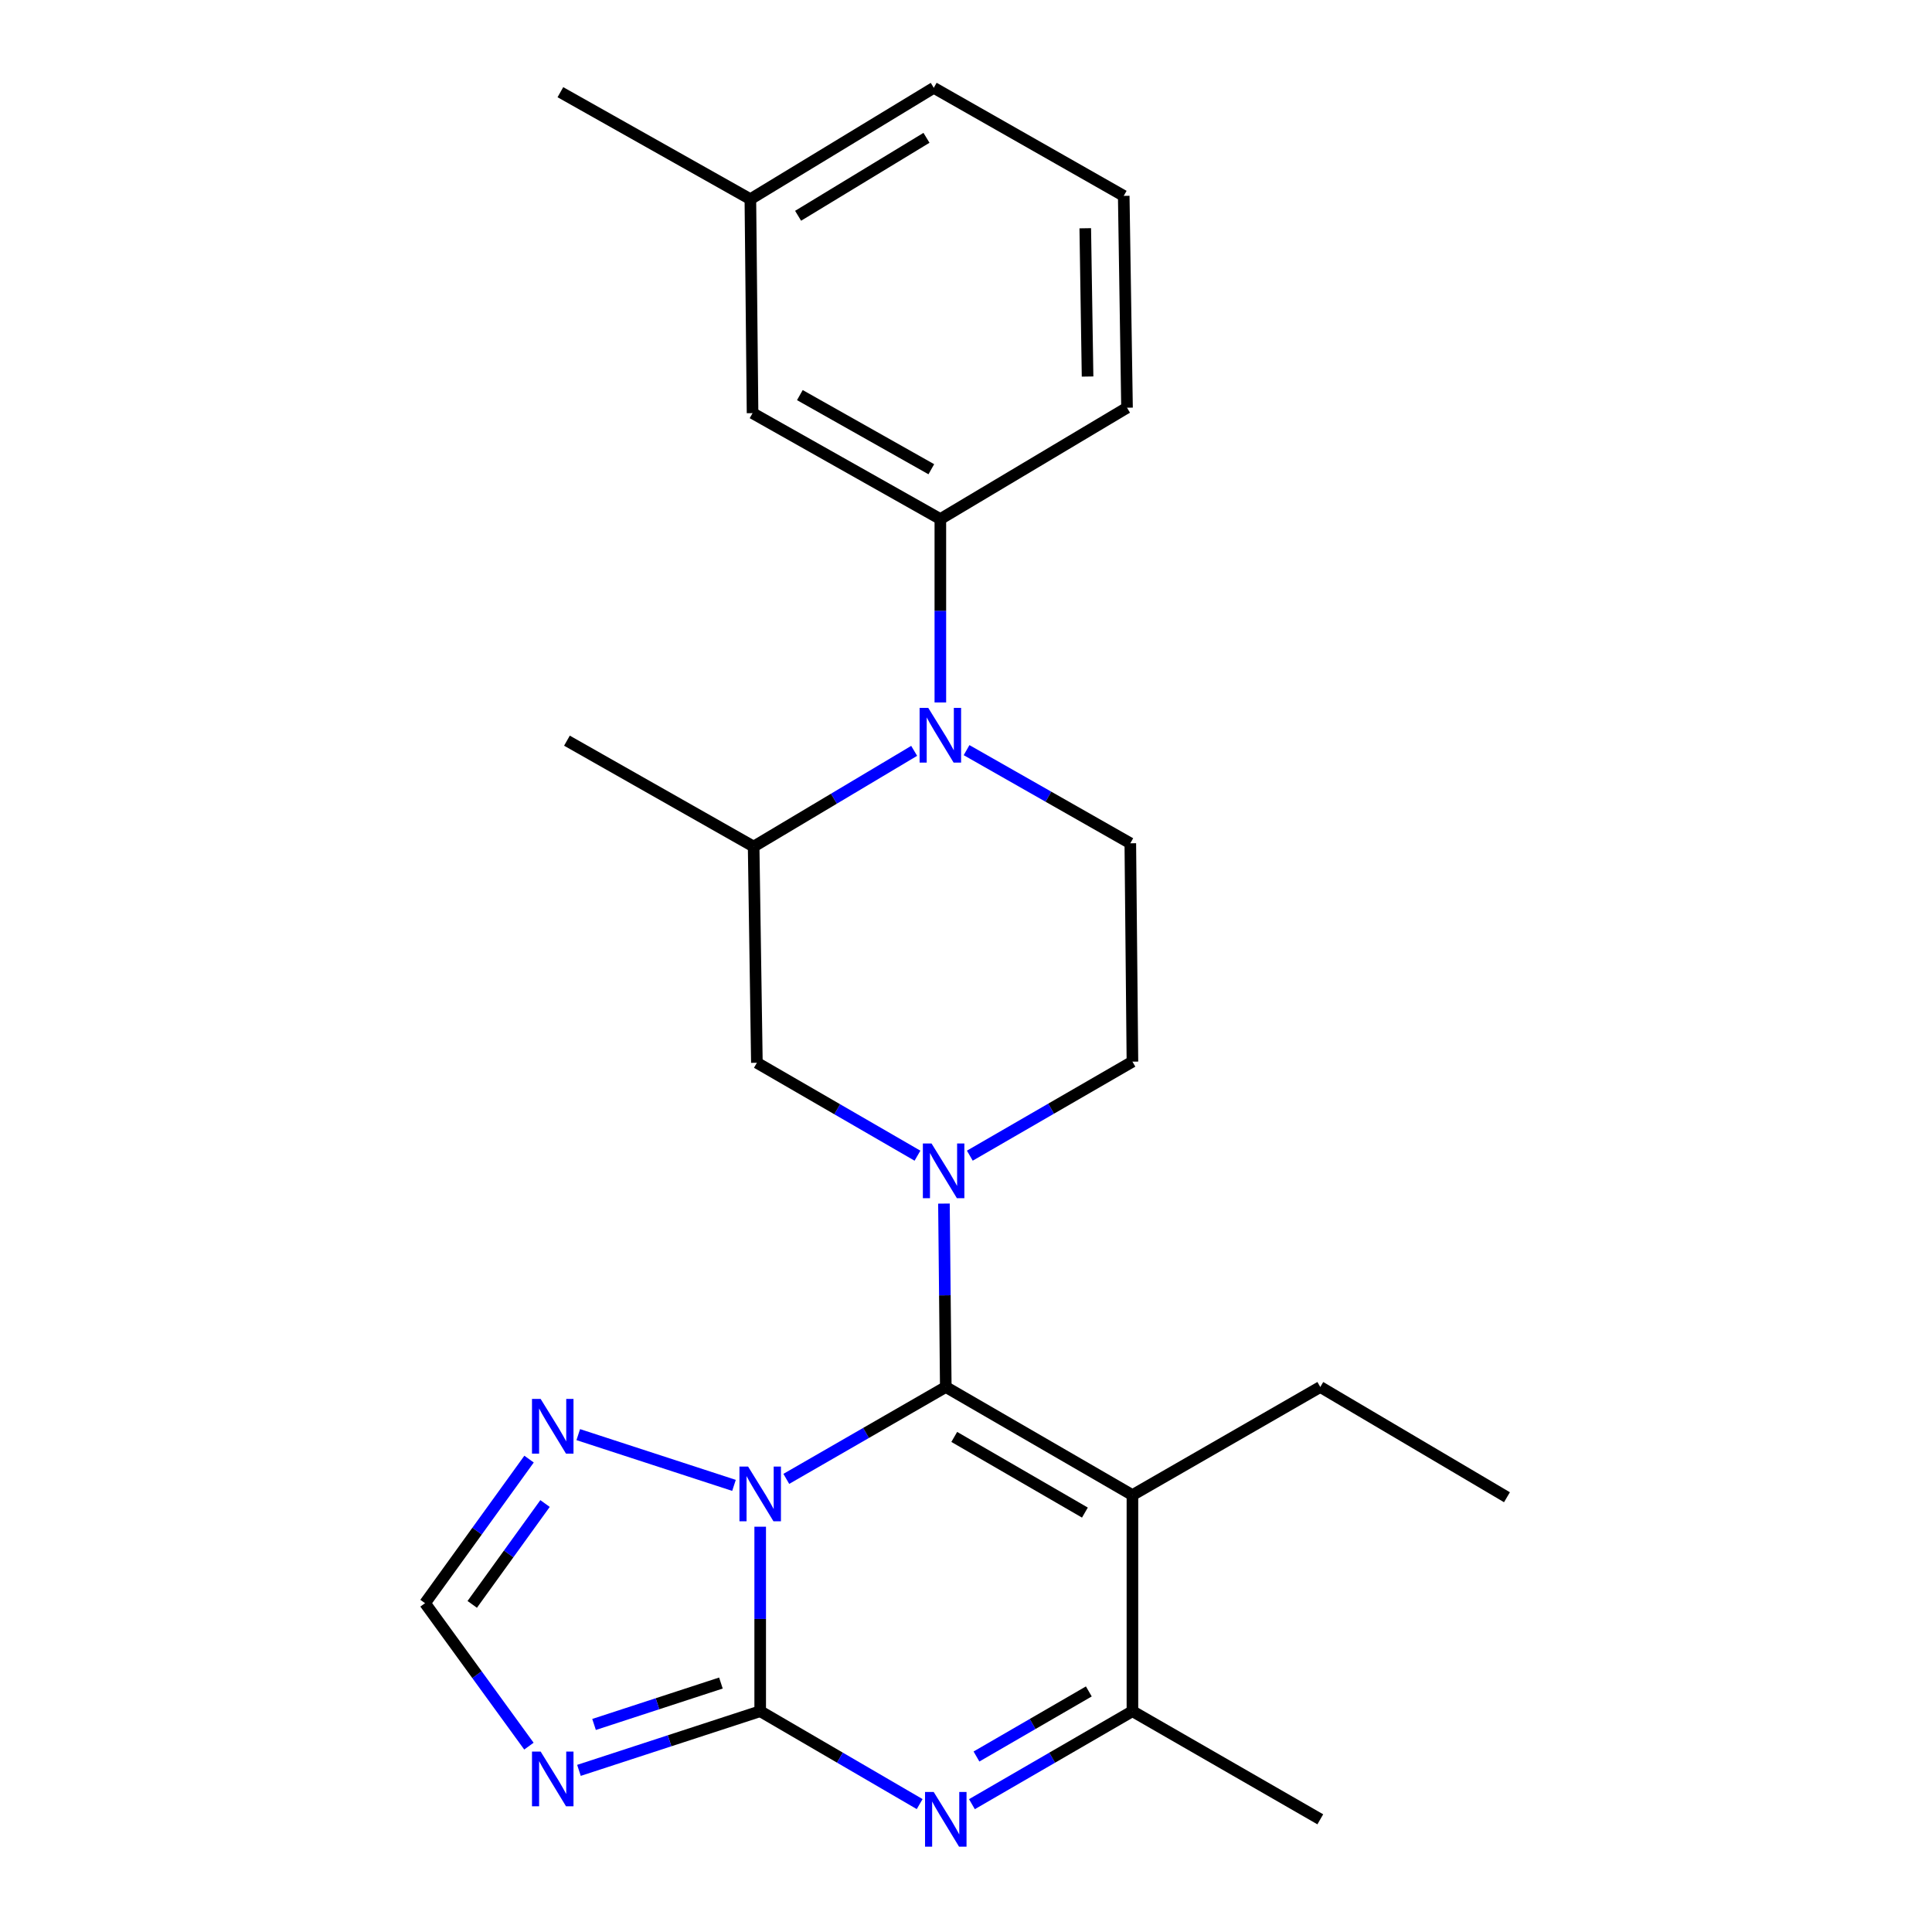 <?xml version='1.0' encoding='iso-8859-1'?>
<svg version='1.1' baseProfile='full'
              xmlns='http://www.w3.org/2000/svg'
                      xmlns:rdkit='http://www.rdkit.org/xml'
                      xmlns:xlink='http://www.w3.org/1999/xlink'
                  xml:space='preserve'
width='1000px' height='1000px' viewBox='0 0 1000 1000'>
<!-- END OF HEADER -->
<rect style='opacity:1.0;fill:#FFFFFF;stroke:none' width='1000' height='1000' x='0' y='0'> </rect>
<path class='bond-0' d='M 406.988,765.467 L 448.262,741.686' style='fill:none;fill-rule:evenodd;stroke:#0000FF;stroke-width:6px;stroke-linecap:butt;stroke-linejoin:miter;stroke-opacity:1' />
<path class='bond-0' d='M 448.262,741.686 L 489.536,717.906' style='fill:none;fill-rule:evenodd;stroke:#000000;stroke-width:6px;stroke-linecap:butt;stroke-linejoin:miter;stroke-opacity:1' />
<path class='bond-1' d='M 393.476,790.223 L 393.476,837.968' style='fill:none;fill-rule:evenodd;stroke:#0000FF;stroke-width:6px;stroke-linecap:butt;stroke-linejoin:miter;stroke-opacity:1' />
<path class='bond-1' d='M 393.476,837.968 L 393.476,885.713' style='fill:none;fill-rule:evenodd;stroke:#000000;stroke-width:6px;stroke-linecap:butt;stroke-linejoin:miter;stroke-opacity:1' />
<path class='bond-8' d='M 379.913,768.83 L 299.308,742.556' style='fill:none;fill-rule:evenodd;stroke:#0000FF;stroke-width:6px;stroke-linecap:butt;stroke-linejoin:miter;stroke-opacity:1' />
<path class='bond-2' d='M 489.536,717.906 L 586.144,773.857' style='fill:none;fill-rule:evenodd;stroke:#000000;stroke-width:6px;stroke-linecap:butt;stroke-linejoin:miter;stroke-opacity:1' />
<path class='bond-2' d='M 493.92,743.749 L 561.546,782.915' style='fill:none;fill-rule:evenodd;stroke:#000000;stroke-width:6px;stroke-linecap:butt;stroke-linejoin:miter;stroke-opacity:1' />
<path class='bond-3' d='M 489.536,717.906 L 489.061,670.439' style='fill:none;fill-rule:evenodd;stroke:#000000;stroke-width:6px;stroke-linecap:butt;stroke-linejoin:miter;stroke-opacity:1' />
<path class='bond-3' d='M 489.061,670.439 L 488.585,622.973' style='fill:none;fill-rule:evenodd;stroke:#0000FF;stroke-width:6px;stroke-linecap:butt;stroke-linejoin:miter;stroke-opacity:1' />
<path class='bond-4' d='M 393.476,885.713 L 434.746,909.756' style='fill:none;fill-rule:evenodd;stroke:#000000;stroke-width:6px;stroke-linecap:butt;stroke-linejoin:miter;stroke-opacity:1' />
<path class='bond-4' d='M 434.746,909.756 L 476.017,933.799' style='fill:none;fill-rule:evenodd;stroke:#0000FF;stroke-width:6px;stroke-linecap:butt;stroke-linejoin:miter;stroke-opacity:1' />
<path class='bond-5' d='M 393.476,885.713 L 346.57,901.027' style='fill:none;fill-rule:evenodd;stroke:#000000;stroke-width:6px;stroke-linecap:butt;stroke-linejoin:miter;stroke-opacity:1' />
<path class='bond-5' d='M 346.57,901.027 L 299.665,916.341' style='fill:none;fill-rule:evenodd;stroke:#0000FF;stroke-width:6px;stroke-linecap:butt;stroke-linejoin:miter;stroke-opacity:1' />
<path class='bond-5' d='M 373.146,871.137 L 340.312,881.857' style='fill:none;fill-rule:evenodd;stroke:#000000;stroke-width:6px;stroke-linecap:butt;stroke-linejoin:miter;stroke-opacity:1' />
<path class='bond-5' d='M 340.312,881.857 L 307.478,892.576' style='fill:none;fill-rule:evenodd;stroke:#0000FF;stroke-width:6px;stroke-linecap:butt;stroke-linejoin:miter;stroke-opacity:1' />
<path class='bond-16' d='M 586.144,773.857 L 683.381,717.906' style='fill:none;fill-rule:evenodd;stroke:#000000;stroke-width:6px;stroke-linecap:butt;stroke-linejoin:miter;stroke-opacity:1' />
<path class='bond-26' d='M 586.144,773.857 L 586.144,885.713' style='fill:none;fill-rule:evenodd;stroke:#000000;stroke-width:6px;stroke-linecap:butt;stroke-linejoin:miter;stroke-opacity:1' />
<path class='bond-10' d='M 474.884,598.185 L 433.323,574.136' style='fill:none;fill-rule:evenodd;stroke:#0000FF;stroke-width:6px;stroke-linecap:butt;stroke-linejoin:miter;stroke-opacity:1' />
<path class='bond-10' d='M 433.323,574.136 L 391.762,550.087' style='fill:none;fill-rule:evenodd;stroke:#000000;stroke-width:6px;stroke-linecap:butt;stroke-linejoin:miter;stroke-opacity:1' />
<path class='bond-14' d='M 501.978,598.173 L 544.061,573.839' style='fill:none;fill-rule:evenodd;stroke:#0000FF;stroke-width:6px;stroke-linecap:butt;stroke-linejoin:miter;stroke-opacity:1' />
<path class='bond-14' d='M 544.061,573.839 L 586.144,549.504' style='fill:none;fill-rule:evenodd;stroke:#000000;stroke-width:6px;stroke-linecap:butt;stroke-linejoin:miter;stroke-opacity:1' />
<path class='bond-7' d='M 503.067,933.837 L 544.606,909.775' style='fill:none;fill-rule:evenodd;stroke:#0000FF;stroke-width:6px;stroke-linecap:butt;stroke-linejoin:miter;stroke-opacity:1' />
<path class='bond-7' d='M 544.606,909.775 L 586.144,885.713' style='fill:none;fill-rule:evenodd;stroke:#000000;stroke-width:6px;stroke-linecap:butt;stroke-linejoin:miter;stroke-opacity:1' />
<path class='bond-7' d='M 505.42,909.168 L 534.497,892.325' style='fill:none;fill-rule:evenodd;stroke:#0000FF;stroke-width:6px;stroke-linecap:butt;stroke-linejoin:miter;stroke-opacity:1' />
<path class='bond-7' d='M 534.497,892.325 L 563.575,875.482' style='fill:none;fill-rule:evenodd;stroke:#000000;stroke-width:6px;stroke-linecap:butt;stroke-linejoin:miter;stroke-opacity:1' />
<path class='bond-25' d='M 273.768,903.798 L 246.884,866.803' style='fill:none;fill-rule:evenodd;stroke:#0000FF;stroke-width:6px;stroke-linecap:butt;stroke-linejoin:miter;stroke-opacity:1' />
<path class='bond-25' d='M 246.884,866.803 L 220,829.807' style='fill:none;fill-rule:evenodd;stroke:#000000;stroke-width:6px;stroke-linecap:butt;stroke-linejoin:miter;stroke-opacity:1' />
<path class='bond-6' d='M 500.292,388.272 L 542.669,412.377' style='fill:none;fill-rule:evenodd;stroke:#0000FF;stroke-width:6px;stroke-linecap:butt;stroke-linejoin:miter;stroke-opacity:1' />
<path class='bond-6' d='M 542.669,412.377 L 585.047,436.483' style='fill:none;fill-rule:evenodd;stroke:#000000;stroke-width:6px;stroke-linecap:butt;stroke-linejoin:miter;stroke-opacity:1' />
<path class='bond-11' d='M 486.724,363.597 L 486.724,316.13' style='fill:none;fill-rule:evenodd;stroke:#0000FF;stroke-width:6px;stroke-linecap:butt;stroke-linejoin:miter;stroke-opacity:1' />
<path class='bond-11' d='M 486.724,316.13 L 486.724,268.664' style='fill:none;fill-rule:evenodd;stroke:#000000;stroke-width:6px;stroke-linecap:butt;stroke-linejoin:miter;stroke-opacity:1' />
<path class='bond-27' d='M 473.171,388.636 L 431.626,413.411' style='fill:none;fill-rule:evenodd;stroke:#0000FF;stroke-width:6px;stroke-linecap:butt;stroke-linejoin:miter;stroke-opacity:1' />
<path class='bond-27' d='M 431.626,413.411 L 390.081,438.186' style='fill:none;fill-rule:evenodd;stroke:#000000;stroke-width:6px;stroke-linecap:butt;stroke-linejoin:miter;stroke-opacity:1' />
<path class='bond-18' d='M 586.144,885.713 L 683.381,941.675' style='fill:none;fill-rule:evenodd;stroke:#000000;stroke-width:6px;stroke-linecap:butt;stroke-linejoin:miter;stroke-opacity:1' />
<path class='bond-9' d='M 273.839,755.235 L 246.92,792.521' style='fill:none;fill-rule:evenodd;stroke:#0000FF;stroke-width:6px;stroke-linecap:butt;stroke-linejoin:miter;stroke-opacity:1' />
<path class='bond-9' d='M 246.92,792.521 L 220,829.807' style='fill:none;fill-rule:evenodd;stroke:#000000;stroke-width:6px;stroke-linecap:butt;stroke-linejoin:miter;stroke-opacity:1' />
<path class='bond-9' d='M 282.114,778.225 L 263.27,804.326' style='fill:none;fill-rule:evenodd;stroke:#0000FF;stroke-width:6px;stroke-linecap:butt;stroke-linejoin:miter;stroke-opacity:1' />
<path class='bond-9' d='M 263.27,804.326 L 244.426,830.426' style='fill:none;fill-rule:evenodd;stroke:#000000;stroke-width:6px;stroke-linecap:butt;stroke-linejoin:miter;stroke-opacity:1' />
<path class='bond-12' d='M 391.762,550.087 L 390.081,438.186' style='fill:none;fill-rule:evenodd;stroke:#000000;stroke-width:6px;stroke-linecap:butt;stroke-linejoin:miter;stroke-opacity:1' />
<path class='bond-15' d='M 486.724,268.664 L 389.521,213.845' style='fill:none;fill-rule:evenodd;stroke:#000000;stroke-width:6px;stroke-linecap:butt;stroke-linejoin:miter;stroke-opacity:1' />
<path class='bond-15' d='M 482.05,242.875 L 414.008,204.502' style='fill:none;fill-rule:evenodd;stroke:#000000;stroke-width:6px;stroke-linecap:butt;stroke-linejoin:miter;stroke-opacity:1' />
<path class='bond-19' d='M 486.724,268.664 L 583.344,211.033' style='fill:none;fill-rule:evenodd;stroke:#000000;stroke-width:6px;stroke-linecap:butt;stroke-linejoin:miter;stroke-opacity:1' />
<path class='bond-20' d='M 390.081,438.186 L 293.45,383.366' style='fill:none;fill-rule:evenodd;stroke:#000000;stroke-width:6px;stroke-linecap:butt;stroke-linejoin:miter;stroke-opacity:1' />
<path class='bond-13' d='M 585.047,436.483 L 586.144,549.504' style='fill:none;fill-rule:evenodd;stroke:#000000;stroke-width:6px;stroke-linecap:butt;stroke-linejoin:miter;stroke-opacity:1' />
<path class='bond-17' d='M 389.521,213.845 L 388.39,103.097' style='fill:none;fill-rule:evenodd;stroke:#000000;stroke-width:6px;stroke-linecap:butt;stroke-linejoin:miter;stroke-opacity:1' />
<path class='bond-24' d='M 683.381,717.906 L 780,774.966' style='fill:none;fill-rule:evenodd;stroke:#000000;stroke-width:6px;stroke-linecap:butt;stroke-linejoin:miter;stroke-opacity:1' />
<path class='bond-23' d='M 388.39,103.097 L 290.056,47.718' style='fill:none;fill-rule:evenodd;stroke:#000000;stroke-width:6px;stroke-linecap:butt;stroke-linejoin:miter;stroke-opacity:1' />
<path class='bond-28' d='M 388.39,103.097 L 483.318,45.455' style='fill:none;fill-rule:evenodd;stroke:#000000;stroke-width:6px;stroke-linecap:butt;stroke-linejoin:miter;stroke-opacity:1' />
<path class='bond-28' d='M 413.096,111.688 L 479.546,71.338' style='fill:none;fill-rule:evenodd;stroke:#000000;stroke-width:6px;stroke-linecap:butt;stroke-linejoin:miter;stroke-opacity:1' />
<path class='bond-21' d='M 583.344,211.033 L 581.641,101.383' style='fill:none;fill-rule:evenodd;stroke:#000000;stroke-width:6px;stroke-linecap:butt;stroke-linejoin:miter;stroke-opacity:1' />
<path class='bond-21' d='M 562.924,194.898 L 561.732,118.144' style='fill:none;fill-rule:evenodd;stroke:#000000;stroke-width:6px;stroke-linecap:butt;stroke-linejoin:miter;stroke-opacity:1' />
<path class='bond-22' d='M 581.641,101.383 L 483.318,45.455' style='fill:none;fill-rule:evenodd;stroke:#000000;stroke-width:6px;stroke-linecap:butt;stroke-linejoin:miter;stroke-opacity:1' />
<path  class='atom-0' d='M 387.216 759.092
L 396.496 774.092
Q 397.416 775.572, 398.896 778.252
Q 400.376 780.932, 400.456 781.092
L 400.456 759.092
L 404.216 759.092
L 404.216 787.412
L 400.336 787.412
L 390.376 771.012
Q 389.216 769.092, 387.976 766.892
Q 386.776 764.692, 386.416 764.012
L 386.416 787.412
L 382.736 787.412
L 382.736 759.092
L 387.216 759.092
' fill='#0000FF'/>
<path  class='atom-4' d='M 482.155 591.855
L 491.435 606.855
Q 492.355 608.335, 493.835 611.015
Q 495.315 613.695, 495.395 613.855
L 495.395 591.855
L 499.155 591.855
L 499.155 620.175
L 495.275 620.175
L 485.315 603.775
Q 484.155 601.855, 482.915 599.655
Q 481.715 597.455, 481.355 596.775
L 481.355 620.175
L 477.675 620.175
L 477.675 591.855
L 482.155 591.855
' fill='#0000FF'/>
<path  class='atom-5' d='M 483.276 927.515
L 492.556 942.515
Q 493.476 943.995, 494.956 946.675
Q 496.436 949.355, 496.516 949.515
L 496.516 927.515
L 500.276 927.515
L 500.276 955.835
L 496.396 955.835
L 486.436 939.435
Q 485.276 937.515, 484.036 935.315
Q 482.836 933.115, 482.476 932.435
L 482.476 955.835
L 478.796 955.835
L 478.796 927.515
L 483.276 927.515
' fill='#0000FF'/>
<path  class='atom-6' d='M 279.841 906.609
L 289.121 921.609
Q 290.041 923.089, 291.521 925.769
Q 293.001 928.449, 293.081 928.609
L 293.081 906.609
L 296.841 906.609
L 296.841 934.929
L 292.961 934.929
L 283.001 918.529
Q 281.841 916.609, 280.601 914.409
Q 279.401 912.209, 279.041 911.529
L 279.041 934.929
L 275.361 934.929
L 275.361 906.609
L 279.841 906.609
' fill='#0000FF'/>
<path  class='atom-7' d='M 480.464 366.394
L 489.744 381.394
Q 490.664 382.874, 492.144 385.554
Q 493.624 388.234, 493.704 388.394
L 493.704 366.394
L 497.464 366.394
L 497.464 394.714
L 493.584 394.714
L 483.624 378.314
Q 482.464 376.394, 481.224 374.194
Q 480.024 371.994, 479.664 371.314
L 479.664 394.714
L 475.984 394.714
L 475.984 366.394
L 480.464 366.394
' fill='#0000FF'/>
<path  class='atom-9' d='M 279.841 724.092
L 289.121 739.092
Q 290.041 740.572, 291.521 743.252
Q 293.001 745.932, 293.081 746.092
L 293.081 724.092
L 296.841 724.092
L 296.841 752.412
L 292.961 752.412
L 283.001 736.012
Q 281.841 734.092, 280.601 731.892
Q 279.401 729.692, 279.041 729.012
L 279.041 752.412
L 275.361 752.412
L 275.361 724.092
L 279.841 724.092
' fill='#0000FF'/>
</svg>
